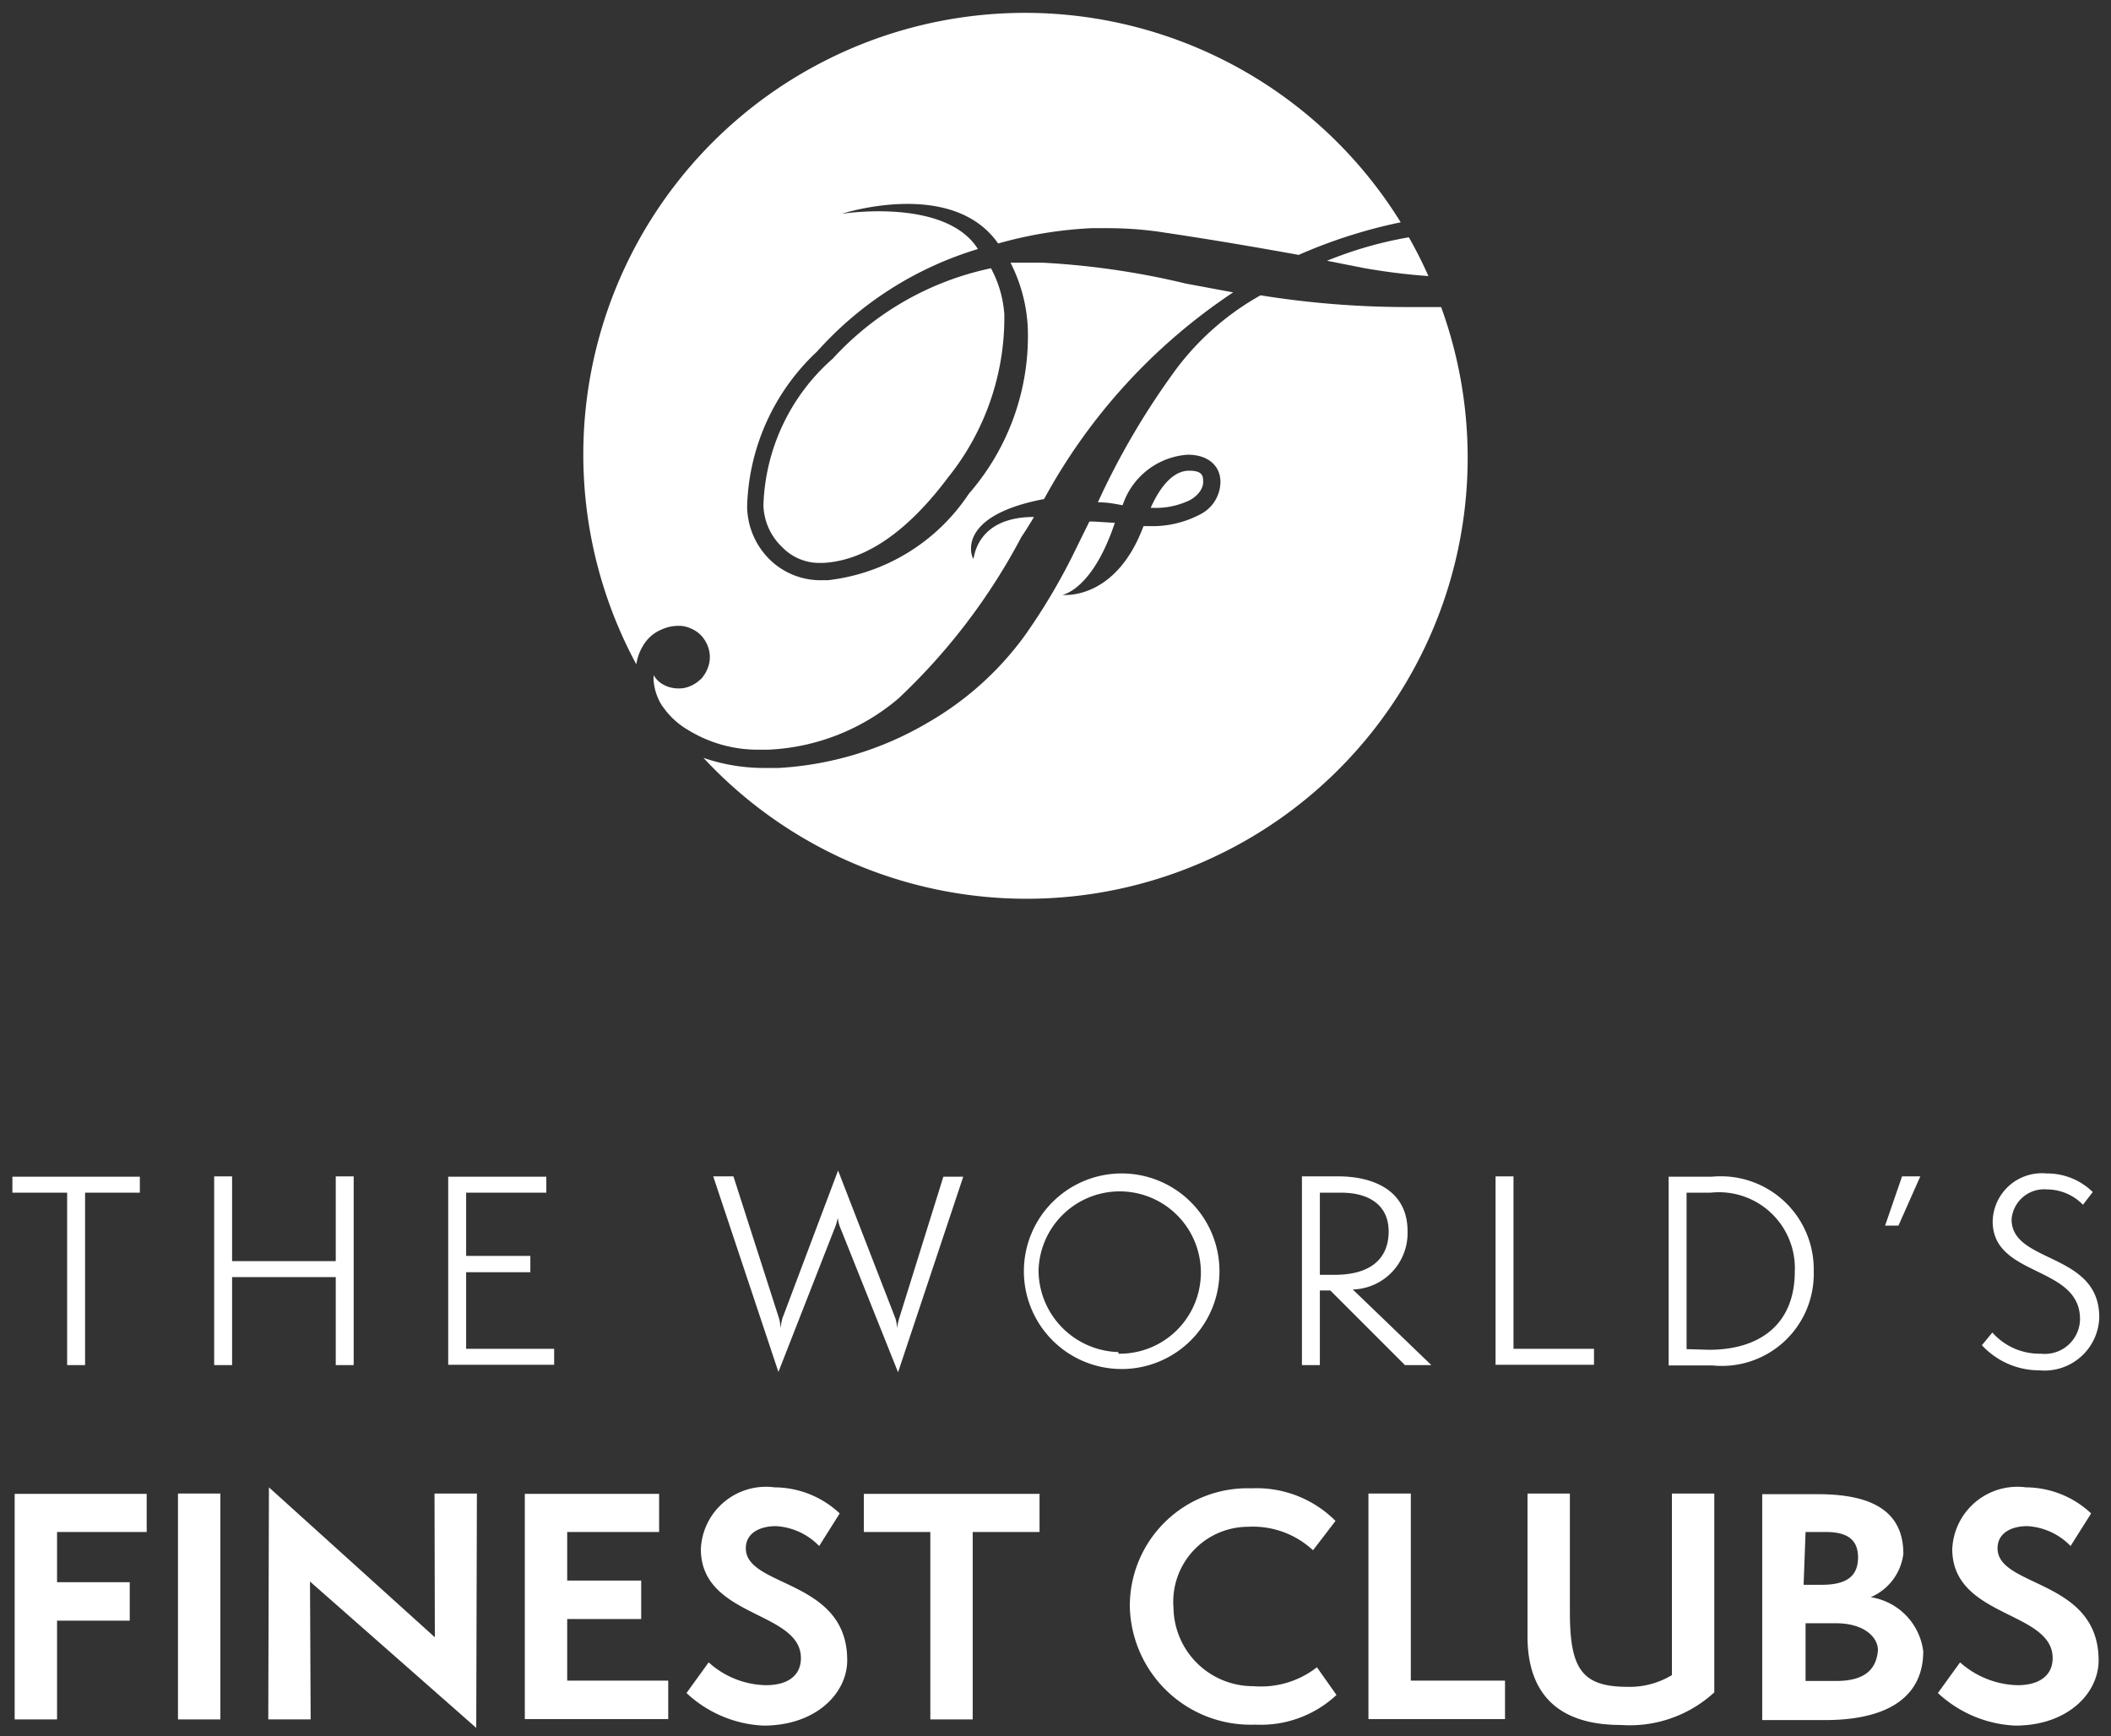 <svg id="Ebene_1" data-name="Ebene 1" xmlns="http://www.w3.org/2000/svg" viewBox="0 0 64.76 53.26"><rect x="0" y="0" width="64.76" height="53.26" fill="#333333" stroke="none"/><defs><style>.cls-1{fill:#fff;}</style></defs><path class="cls-1" d="M23.27,23h.29a6.62,6.62,0,0,0,4-1.57,18.87,18.87,0,0,0,3.77-4.95c.1-.15.23-.35.39-.62-1.79,0-1.83,1.28-1.86,1.28s-.62-1.3,2.17-1.83a17.83,17.83,0,0,1,5.8-6.34l-1.45-.27A24.21,24.21,0,0,0,32,8.06h-.45l-.39,0H31a4.89,4.89,0,0,1,.53,2,7.36,7.36,0,0,1-1.81,5.09A6,6,0,0,1,25.4,17.8h-.17a2.23,2.23,0,0,1-1.56-.58,2.32,2.32,0,0,1-.75-1.67,6.75,6.75,0,0,1,2.15-4.77A10.78,10.78,0,0,1,30,7.64c-1-1.59-4.18-1.08-4.18-1.08s3.39-1.11,4.8.91A12.67,12.67,0,0,1,33.49,7H34a11.41,11.41,0,0,1,1.49.1c.39.06,1.87.27,4.35.72a15.64,15.64,0,0,1,3.13-1A13.55,13.55,0,0,0,19.52,20.38a1.56,1.56,0,0,1,.28-.68,1.15,1.15,0,0,1,.48-.38,1.23,1.23,0,0,1,.52-.12.85.85,0,0,1,.39.08.9.9,0,0,1,.35.25,1,1,0,0,1,.23.52.94.94,0,0,1-.09.52.87.87,0,0,1-.11.18.28.28,0,0,1-.09.1,1,1,0,0,1-.36.22.81.81,0,0,1-.31.05.94.94,0,0,1-.5-.14.75.75,0,0,1-.26-.27v.15a1.68,1.68,0,0,0,.26.79l.12.16a2.42,2.42,0,0,0,.67.58A4.09,4.09,0,0,0,23.27,23Z"/><path class="cls-1" d="M41.82,8.22a19.35,19.35,0,0,0,2,.25,13.25,13.25,0,0,0-.6-1.19A12,12,0,0,0,40.71,8Z"/><path class="cls-1" d="M25.55,11a6.24,6.24,0,0,0-2.13,4.5A1.84,1.84,0,0,0,24,16.79a1.58,1.58,0,0,0,1.15.48h.1c1.33-.07,2.62-1,3.84-2.63a7.83,7.83,0,0,0,1.72-5,3.48,3.48,0,0,0-.41-1.41A9.11,9.11,0,0,0,25.55,11Z"/><path class="cls-1" d="M36.91,14.8c0-.18,0-.36-.43-.36s-.84.38-1.18,1.14h.06a2.4,2.4,0,0,0,1.15-.24C36.91,15.11,36.91,14.82,36.91,14.8Z"/><path class="cls-1" d="M38.67,9.06A8.29,8.29,0,0,0,36.1,11.3a23.21,23.21,0,0,0-2.42,4.11c.31,0,.53.05.76.09a2.26,2.26,0,0,1,2-1.55c.61,0,1,.33,1,.84a1.13,1.13,0,0,1-.64,1,3.13,3.13,0,0,1-1.56.35h-.16c-.86,2.31-2.49,2.11-2.49,2.11s.92-.14,1.61-2.21L33.54,16h-.12l-.07.14-.32.65a18.7,18.7,0,0,1-1.6,2.72,9.57,9.57,0,0,1-2.95,2.65,10.15,10.15,0,0,1-4.59,1.4h-.41a5.69,5.69,0,0,1-1.9-.31A13.53,13.53,0,0,0,44.21,9.42l-.28,0c-.27,0-.54,0-.83,0A28.42,28.42,0,0,1,38.67,9.06Z"/><polygon class="cls-1" points="0.45 52.75 1.75 52.75 1.75 49.72 3.98 49.72 3.98 48.54 1.75 48.54 1.75 47 4.5 47 4.5 45.83 0.45 45.83 0.45 52.75"/><rect class="cls-1" x="5.46" y="45.82" width="1.3" height="6.93"/><polygon class="cls-1" points="13.34 50.23 8.25 45.63 8.23 52.75 9.53 52.75 9.51 48.52 14.61 53.01 14.63 45.82 13.33 45.82 13.34 50.23"/><polygon class="cls-1" points="17.4 49.67 19.67 49.67 19.67 48.49 17.4 48.49 17.4 47 20.22 47 20.22 45.83 16.1 45.83 16.1 52.74 20.5 52.74 20.5 51.56 17.4 51.56 17.4 49.67"/><path class="cls-1" d="M22.88,47.5c0-.48.45-.68.92-.68a2,2,0,0,1,1.33.61l.63-1a2.94,2.94,0,0,0-2-.8,2,2,0,0,0-2.26,1.89c0,2.12,3.07,1.89,3.07,3.35,0,.51-.37.83-1.08.83A2.7,2.7,0,0,1,21.74,51l-.68.94a3.7,3.7,0,0,0,2.36,1c1.62,0,2.57-1,2.57-2C26,48.44,22.88,48.71,22.88,47.5Z"/><polygon class="cls-1" points="26.5 47 28.54 47 28.54 52.75 29.84 52.75 29.84 47 31.89 47 31.89 45.83 26.5 45.83 26.5 47"/><path class="cls-1" d="M38.45,51.73A2.44,2.44,0,0,1,36,49.33a2.3,2.3,0,0,1,2.28-2.49,2.71,2.71,0,0,1,2,.72l.69-.9a3.42,3.42,0,0,0-2.58-1,3.61,3.61,0,0,0-3.73,3.63,3.71,3.71,0,0,0,3.85,3.62A3.4,3.4,0,0,0,41,52l-.6-.85A2.79,2.79,0,0,1,38.45,51.73Z"/><polygon class="cls-1" points="43.28 45.82 41.98 45.82 41.98 52.74 46.17 52.74 46.17 51.56 43.28 51.56 43.28 45.82"/><path class="cls-1" d="M51.29,51.39a2.49,2.49,0,0,1-1.36.36c-1.41,0-1.77-.56-1.77-2.3V45.82h-1.3V50.2c0,1.82,1,2.72,2.86,2.72a3.83,3.83,0,0,0,2.87-1V45.82h-1.3Z"/><path class="cls-1" d="M57.39,49a1.67,1.67,0,0,0,1-1.33c0-1.45-1.19-1.83-2.63-1.83h-1.7v6.93h2C58,52.75,59,52,59,50.66A1.92,1.92,0,0,0,57.39,49Zm-2-2H56c.57,0,1,.16,1,.78s-.41.84-1.12.84h-.55Zm1,4.57h-1V49.8h.94c.82,0,1.28.4,1.28.83C57.56,51.23,57.19,51.57,56.33,51.57Z"/><path class="cls-1" d="M61.28,47.5c0-.48.44-.68.91-.68a2,2,0,0,1,1.33.61l.63-1a2.94,2.94,0,0,0-2-.8,2,2,0,0,0-2.26,1.89c0,2.12,3.08,1.89,3.08,3.35,0,.51-.38.83-1.08.83A2.75,2.75,0,0,1,60.13,51l-.68.94a3.73,3.73,0,0,0,2.37,1c1.62,0,2.56-1,2.56-2C64.38,48.44,61.28,48.71,61.28,47.5Z"/><polygon class="cls-1" points="2.06 41.88 2.61 41.88 2.61 36.59 4.29 36.59 4.29 36.1 0.38 36.1 0.38 36.59 2.06 36.59 2.06 41.88"/><polygon class="cls-1" points="10.3 41.88 10.85 41.88 10.85 36.09 10.3 36.09 10.3 38.69 7.12 38.69 7.12 36.09 6.57 36.09 6.57 41.88 7.12 41.88 7.12 39.18 10.3 39.18 10.3 41.88"/><polygon class="cls-1" points="17 41.38 14.3 41.38 14.3 39.03 16.27 39.03 16.27 38.53 14.3 38.53 14.3 36.59 16.76 36.59 16.76 36.1 13.75 36.1 13.75 41.87 17 41.87 17 41.38"/><path class="cls-1" d="M27.52,40.76a1.12,1.12,0,0,0-.05-.31l-1.76-4.54L24,40.45a1.67,1.67,0,0,0-.05.31,1.67,1.67,0,0,0-.05-.31l-1.4-4.36h-.62l2,6,1.71-4.37a1.65,1.65,0,0,0,.11-.36,1.21,1.21,0,0,0,.1.36l1.75,4.38,2-6h-.61l-1.36,4.36A1.67,1.67,0,0,0,27.52,40.76Z"/><path class="cls-1" d="M37.41,39a3,3,0,0,0-3-3,3,3,0,1,0,3,3Zm-3.1,2.48A2.52,2.52,0,0,1,31.86,39a2.49,2.49,0,1,1,2.45,2.53Z"/><path class="cls-1" d="M43.18,37.77c0-1.33-1.18-1.68-2.11-1.68H39.94v5.79h.55V39.59h.32l2.29,2.29h.81L41.5,39.56A1.73,1.73,0,0,0,43.18,37.77Zm-2.24,1.34h-.45V36.59h.65c.87,0,1.46.39,1.46,1.19S42.09,39.11,40.94,39.11Z"/><polygon class="cls-1" points="48.9 41.38 46.43 41.38 46.43 36.09 45.88 36.09 45.88 41.87 48.9 41.87 48.9 41.38"/><path class="cls-1" d="M55.64,39a2.85,2.85,0,0,0-3.12-2.9H51.19v5.79h1.34A2.82,2.82,0,0,0,55.64,39Zm-3.9,2.39V36.59h.74A2.33,2.33,0,0,1,55.06,39c0,1.66-1.11,2.41-2.63,2.41Z"/><polygon class="cls-1" points="58.91 36.09 58.35 36.09 57.83 37.6 58.24 37.6 58.91 36.09"/><path class="cls-1" d="M64.4,40.41c0-2-2.69-1.64-2.69-3a1,1,0,0,1,1.08-.92,1.55,1.55,0,0,1,1.11.47l.3-.39A2,2,0,0,0,62.78,36a1.51,1.51,0,0,0-1.65,1.47c0,1.72,2.68,1.34,2.68,3a1.08,1.08,0,0,1-1.2,1.06,1.93,1.93,0,0,1-1.49-.65l-.32.39a2.39,2.39,0,0,0,1.76.77A1.68,1.68,0,0,0,64.4,40.41Z"/></svg>